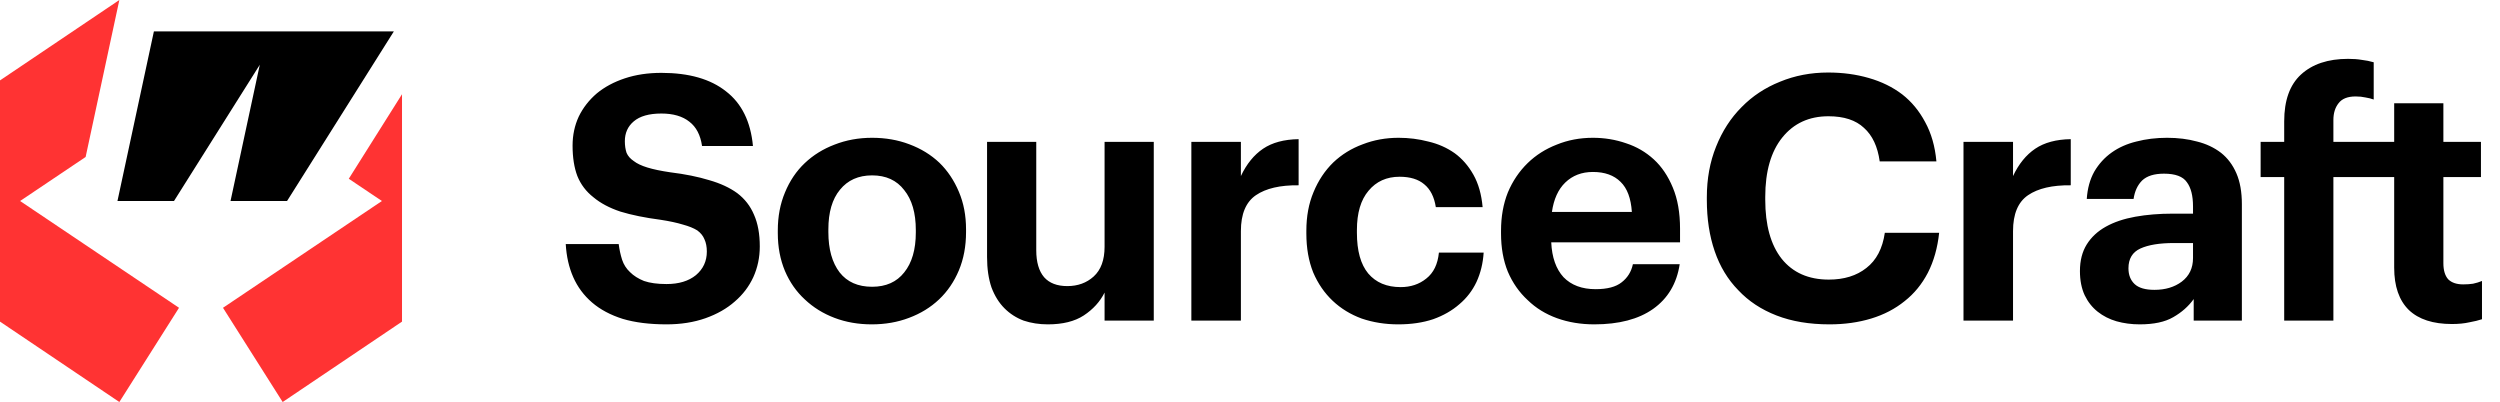 <svg width="199" height="32" viewBox="0 0 199 32" fill="none" xmlns="http://www.w3.org/2000/svg">
<path fill-rule="evenodd" clip-rule="evenodd" d="M0 6.4L9.5 0L6.816 12.495L1.6 16L14.25 24.5L9.5 32L0 25.6V6.4ZM27.763 14.229L30.4 16L17.75 24.5L22.5 32L32 25.6V7.5L27.763 14.229Z" fill="#FF3333"/>
<path fill-rule="evenodd" clip-rule="evenodd" d="M22.85 15.999H18.35L20.68 5.153L13.85 16H9.35L12.25 2.5H21.25H31.35L22.85 15.999Z" fill="black"/>
<path fill-rule="evenodd" clip-rule="evenodd" d="M181.822 14.096H179.946V11.294H181.822V9.662C181.822 7.994 182.267 6.752 183.155 5.936C184.061 5.102 185.312 4.685 186.908 4.685C187.325 4.685 187.687 4.712 187.995 4.766C188.322 4.803 188.639 4.866 188.947 4.957V7.922C188.748 7.849 188.53 7.795 188.294 7.758C188.059 7.704 187.796 7.677 187.506 7.677C186.871 7.677 186.418 7.858 186.146 8.221C185.874 8.565 185.738 9.01 185.738 9.554V11.294H188.838L190.577 11.294V8.221H194.493V11.294H197.484V14.096H194.493V20.951C194.493 21.513 194.62 21.939 194.874 22.229C195.146 22.501 195.544 22.637 196.07 22.637C196.36 22.637 196.623 22.619 196.859 22.582C197.112 22.528 197.348 22.456 197.566 22.365V25.411C197.294 25.502 196.958 25.584 196.56 25.656C196.161 25.747 195.698 25.792 195.173 25.792C193.668 25.792 192.526 25.42 191.746 24.677C190.967 23.915 190.577 22.791 190.577 21.304V14.096H188.755L185.738 14.096V25.52H181.822V14.096ZM168.473 25.574C169.053 25.738 169.669 25.819 170.322 25.819C171.446 25.819 172.334 25.629 172.987 25.248C173.658 24.867 174.201 24.387 174.618 23.806V25.52H178.453V16.245C178.453 15.284 178.308 14.468 178.018 13.797C177.728 13.126 177.32 12.582 176.794 12.165C176.25 11.748 175.616 11.448 174.89 11.267C174.165 11.068 173.368 10.968 172.497 10.968C171.627 10.968 170.811 11.068 170.05 11.267C169.307 11.448 168.654 11.739 168.092 12.138C167.53 12.537 167.068 13.044 166.705 13.661C166.361 14.277 166.161 15.003 166.107 15.837H169.832C169.923 15.22 170.15 14.731 170.512 14.368C170.893 14.005 171.473 13.824 172.253 13.824C173.159 13.824 173.766 14.051 174.075 14.504C174.401 14.939 174.564 15.583 174.564 16.435V17.006H172.96C171.872 17.006 170.875 17.088 169.968 17.251C169.062 17.414 168.282 17.677 167.63 18.04C166.977 18.403 166.47 18.874 166.107 19.454C165.744 20.035 165.563 20.742 165.563 21.576C165.563 22.319 165.69 22.963 165.944 23.507C166.198 24.033 166.542 24.468 166.977 24.813C167.412 25.157 167.911 25.411 168.473 25.574ZM173.667 22.419C173.087 22.854 172.361 23.072 171.491 23.072C170.766 23.072 170.24 22.918 169.914 22.61C169.588 22.301 169.425 21.884 169.425 21.358C169.425 20.597 169.742 20.071 170.376 19.781C171.011 19.491 171.899 19.346 173.041 19.346H174.564V20.542C174.564 21.34 174.265 21.966 173.667 22.419ZM156.294 11.294H160.237V14.014C160.69 13.053 161.279 12.328 162.004 11.838C162.729 11.349 163.672 11.095 164.832 11.077V14.749C163.364 14.731 162.231 14.994 161.433 15.538C160.635 16.082 160.237 17.034 160.237 18.394V25.52H156.294V11.294ZM141.412 25.112C142.626 25.584 144.031 25.819 145.627 25.819C146.823 25.819 147.929 25.665 148.944 25.357C149.959 25.049 150.848 24.586 151.609 23.97C152.37 23.371 152.987 22.619 153.458 21.712C153.93 20.787 154.229 19.726 154.356 18.53H150.032C149.851 19.781 149.361 20.715 148.563 21.331C147.784 21.948 146.787 22.256 145.572 22.256C143.959 22.256 142.708 21.703 141.82 20.597C140.949 19.491 140.514 17.922 140.514 15.891V15.674C140.514 13.643 140.968 12.065 141.874 10.941C142.78 9.817 144.004 9.254 145.545 9.254C146.778 9.254 147.72 9.563 148.373 10.179C149.044 10.778 149.461 11.666 149.624 12.845H154.138C154.029 11.648 153.73 10.605 153.241 9.717C152.769 8.828 152.162 8.094 151.419 7.514C150.657 6.933 149.769 6.498 148.754 6.208C147.757 5.918 146.678 5.773 145.518 5.773C144.14 5.773 142.862 6.018 141.684 6.507C140.505 6.979 139.49 7.65 138.638 8.52C137.768 9.39 137.088 10.442 136.599 11.675C136.109 12.89 135.864 14.232 135.864 15.701V15.918C135.864 17.424 136.073 18.784 136.49 19.998C136.907 21.213 137.532 22.247 138.366 23.099C139.182 23.97 140.197 24.641 141.412 25.112ZM126.905 25.819C125.836 25.819 124.848 25.656 123.941 25.33C123.035 25.003 122.255 24.523 121.603 23.888C120.932 23.271 120.406 22.519 120.025 21.63C119.663 20.742 119.482 19.726 119.482 18.584V18.366C119.482 17.242 119.663 16.227 120.025 15.32C120.406 14.413 120.932 13.634 121.603 12.981C122.255 12.346 123.026 11.857 123.914 11.512C124.802 11.149 125.763 10.968 126.796 10.968C127.721 10.968 128.6 11.113 129.434 11.403C130.268 11.675 131.002 12.101 131.637 12.682C132.271 13.262 132.779 14.014 133.16 14.939C133.54 15.846 133.731 16.934 133.731 18.203V19.291H123.479C123.533 20.488 123.86 21.413 124.458 22.066C125.074 22.7 125.926 23.018 127.014 23.018C127.939 23.018 128.627 22.836 129.081 22.474C129.552 22.111 129.851 21.63 129.978 21.032H133.703C133.468 22.573 132.761 23.761 131.582 24.595C130.422 25.411 128.863 25.819 126.905 25.819ZM129.896 16.87C129.824 15.782 129.525 14.985 128.999 14.477C128.473 13.951 127.739 13.688 126.796 13.688C125.908 13.688 125.174 13.969 124.594 14.531C124.032 15.075 123.678 15.855 123.533 16.87H129.896ZM108.391 25.357C109.297 25.665 110.267 25.819 111.301 25.819C112.334 25.819 113.259 25.683 114.074 25.411C114.89 25.121 115.588 24.722 116.168 24.214C116.748 23.725 117.202 23.135 117.528 22.446C117.854 21.739 118.045 20.959 118.099 20.107H114.537C114.446 21.032 114.111 21.721 113.531 22.174C112.969 22.628 112.289 22.854 111.491 22.854C110.385 22.854 109.524 22.492 108.908 21.766C108.309 21.041 108.01 19.962 108.01 18.53V18.312C108.01 16.952 108.319 15.909 108.935 15.184C109.551 14.441 110.376 14.069 111.409 14.069C112.243 14.069 112.896 14.268 113.367 14.667C113.857 15.066 114.165 15.674 114.292 16.49H118.017C117.927 15.474 117.682 14.613 117.283 13.906C116.884 13.198 116.386 12.627 115.788 12.192C115.171 11.757 114.473 11.448 113.694 11.267C112.932 11.068 112.144 10.968 111.328 10.968C110.313 10.968 109.361 11.14 108.473 11.485C107.584 11.811 106.805 12.292 106.134 12.926C105.463 13.579 104.938 14.368 104.557 15.293C104.176 16.199 103.986 17.224 103.986 18.366V18.584C103.986 19.744 104.167 20.778 104.53 21.685C104.91 22.573 105.427 23.326 106.08 23.942C106.732 24.559 107.503 25.03 108.391 25.357ZM94.832 11.294H98.775V14.014C99.228 13.053 99.817 12.328 100.542 11.838C101.267 11.349 102.21 11.095 103.37 11.077V14.749C101.902 14.731 100.769 14.994 99.971 15.538C99.174 16.082 98.775 17.034 98.775 18.394V25.52H94.832V11.294ZM81.479 25.52C82.078 25.72 82.721 25.819 83.41 25.819C84.588 25.819 85.54 25.584 86.265 25.112C87.009 24.622 87.561 24.015 87.924 23.29V25.52H91.84V11.294H87.924V19.645C87.924 20.697 87.634 21.485 87.054 22.011C86.492 22.519 85.794 22.773 84.96 22.773C84.144 22.773 83.528 22.537 83.111 22.066C82.694 21.576 82.486 20.86 82.486 19.917V11.294H78.57V20.461C78.57 21.386 78.688 22.193 78.923 22.882C79.177 23.553 79.522 24.106 79.957 24.541C80.392 24.976 80.899 25.302 81.479 25.52ZM69.419 22.827C70.525 22.827 71.376 22.446 71.975 21.685C72.591 20.923 72.899 19.862 72.899 18.502V18.312C72.899 16.952 72.591 15.891 71.975 15.13C71.376 14.35 70.525 13.96 69.419 13.96C68.331 13.96 67.479 14.341 66.862 15.102C66.246 15.846 65.938 16.898 65.938 18.258V18.475C65.938 19.835 66.237 20.905 66.835 21.685C67.433 22.446 68.295 22.827 69.419 22.827ZM69.391 25.819C68.322 25.819 67.334 25.647 66.427 25.302C65.521 24.958 64.732 24.468 64.062 23.834C63.391 23.217 62.865 22.465 62.484 21.576C62.104 20.669 61.913 19.663 61.913 18.557V18.339C61.913 17.233 62.104 16.227 62.484 15.32C62.865 14.395 63.391 13.615 64.062 12.981C64.732 12.346 65.521 11.857 66.427 11.512C67.352 11.149 68.349 10.968 69.419 10.968C70.488 10.968 71.476 11.14 72.383 11.485C73.307 11.829 74.105 12.319 74.776 12.954C75.428 13.588 75.945 14.359 76.326 15.266C76.706 16.154 76.897 17.151 76.897 18.258V18.475C76.897 19.599 76.706 20.615 76.326 21.522C75.945 22.428 75.419 23.199 74.748 23.834C74.078 24.468 73.28 24.958 72.356 25.302C71.449 25.647 70.461 25.819 69.391 25.819ZM49.575 25.384C50.553 25.674 51.714 25.819 53.055 25.819C54.197 25.819 55.231 25.656 56.155 25.33C57.08 25.003 57.859 24.559 58.494 23.997C59.128 23.453 59.618 22.809 59.962 22.066C60.307 21.304 60.479 20.488 60.479 19.618C60.479 18.62 60.325 17.777 60.017 17.088C59.727 16.399 59.282 15.828 58.684 15.374C58.086 14.939 57.343 14.595 56.454 14.341C55.566 14.069 54.533 13.86 53.354 13.715C52.611 13.606 52.004 13.479 51.532 13.334C51.061 13.189 50.699 13.017 50.445 12.818C50.173 12.636 49.982 12.419 49.874 12.165C49.783 11.893 49.738 11.585 49.738 11.24C49.738 10.587 49.973 10.061 50.445 9.662C50.934 9.245 51.668 9.037 52.647 9.037C53.59 9.037 54.333 9.254 54.877 9.69C55.421 10.107 55.756 10.75 55.883 11.621H59.935C59.754 9.681 59.038 8.23 57.787 7.269C56.554 6.29 54.841 5.8 52.647 5.8C51.578 5.8 50.608 5.945 49.738 6.235C48.867 6.525 48.124 6.924 47.508 7.432C46.892 7.958 46.411 8.574 46.067 9.282C45.74 9.989 45.577 10.759 45.577 11.594C45.577 12.537 45.704 13.344 45.958 14.014C46.23 14.685 46.656 15.248 47.236 15.701C47.798 16.172 48.514 16.553 49.384 16.843C50.273 17.115 51.342 17.333 52.593 17.496C53.3 17.605 53.889 17.732 54.361 17.877C54.832 18.004 55.213 18.158 55.503 18.339C55.775 18.539 55.965 18.774 56.074 19.046C56.201 19.318 56.264 19.645 56.264 20.026C56.264 20.787 55.974 21.413 55.394 21.902C54.814 22.374 54.034 22.61 53.055 22.61C52.33 22.61 51.732 22.528 51.261 22.365C50.807 22.183 50.436 21.948 50.146 21.658C49.855 21.386 49.647 21.059 49.52 20.678C49.393 20.279 49.303 19.862 49.248 19.427H45.033C45.088 20.406 45.287 21.286 45.632 22.066C45.976 22.845 46.475 23.516 47.127 24.078C47.78 24.64 48.596 25.076 49.575 25.384Z" fill="black"/>
</svg>
